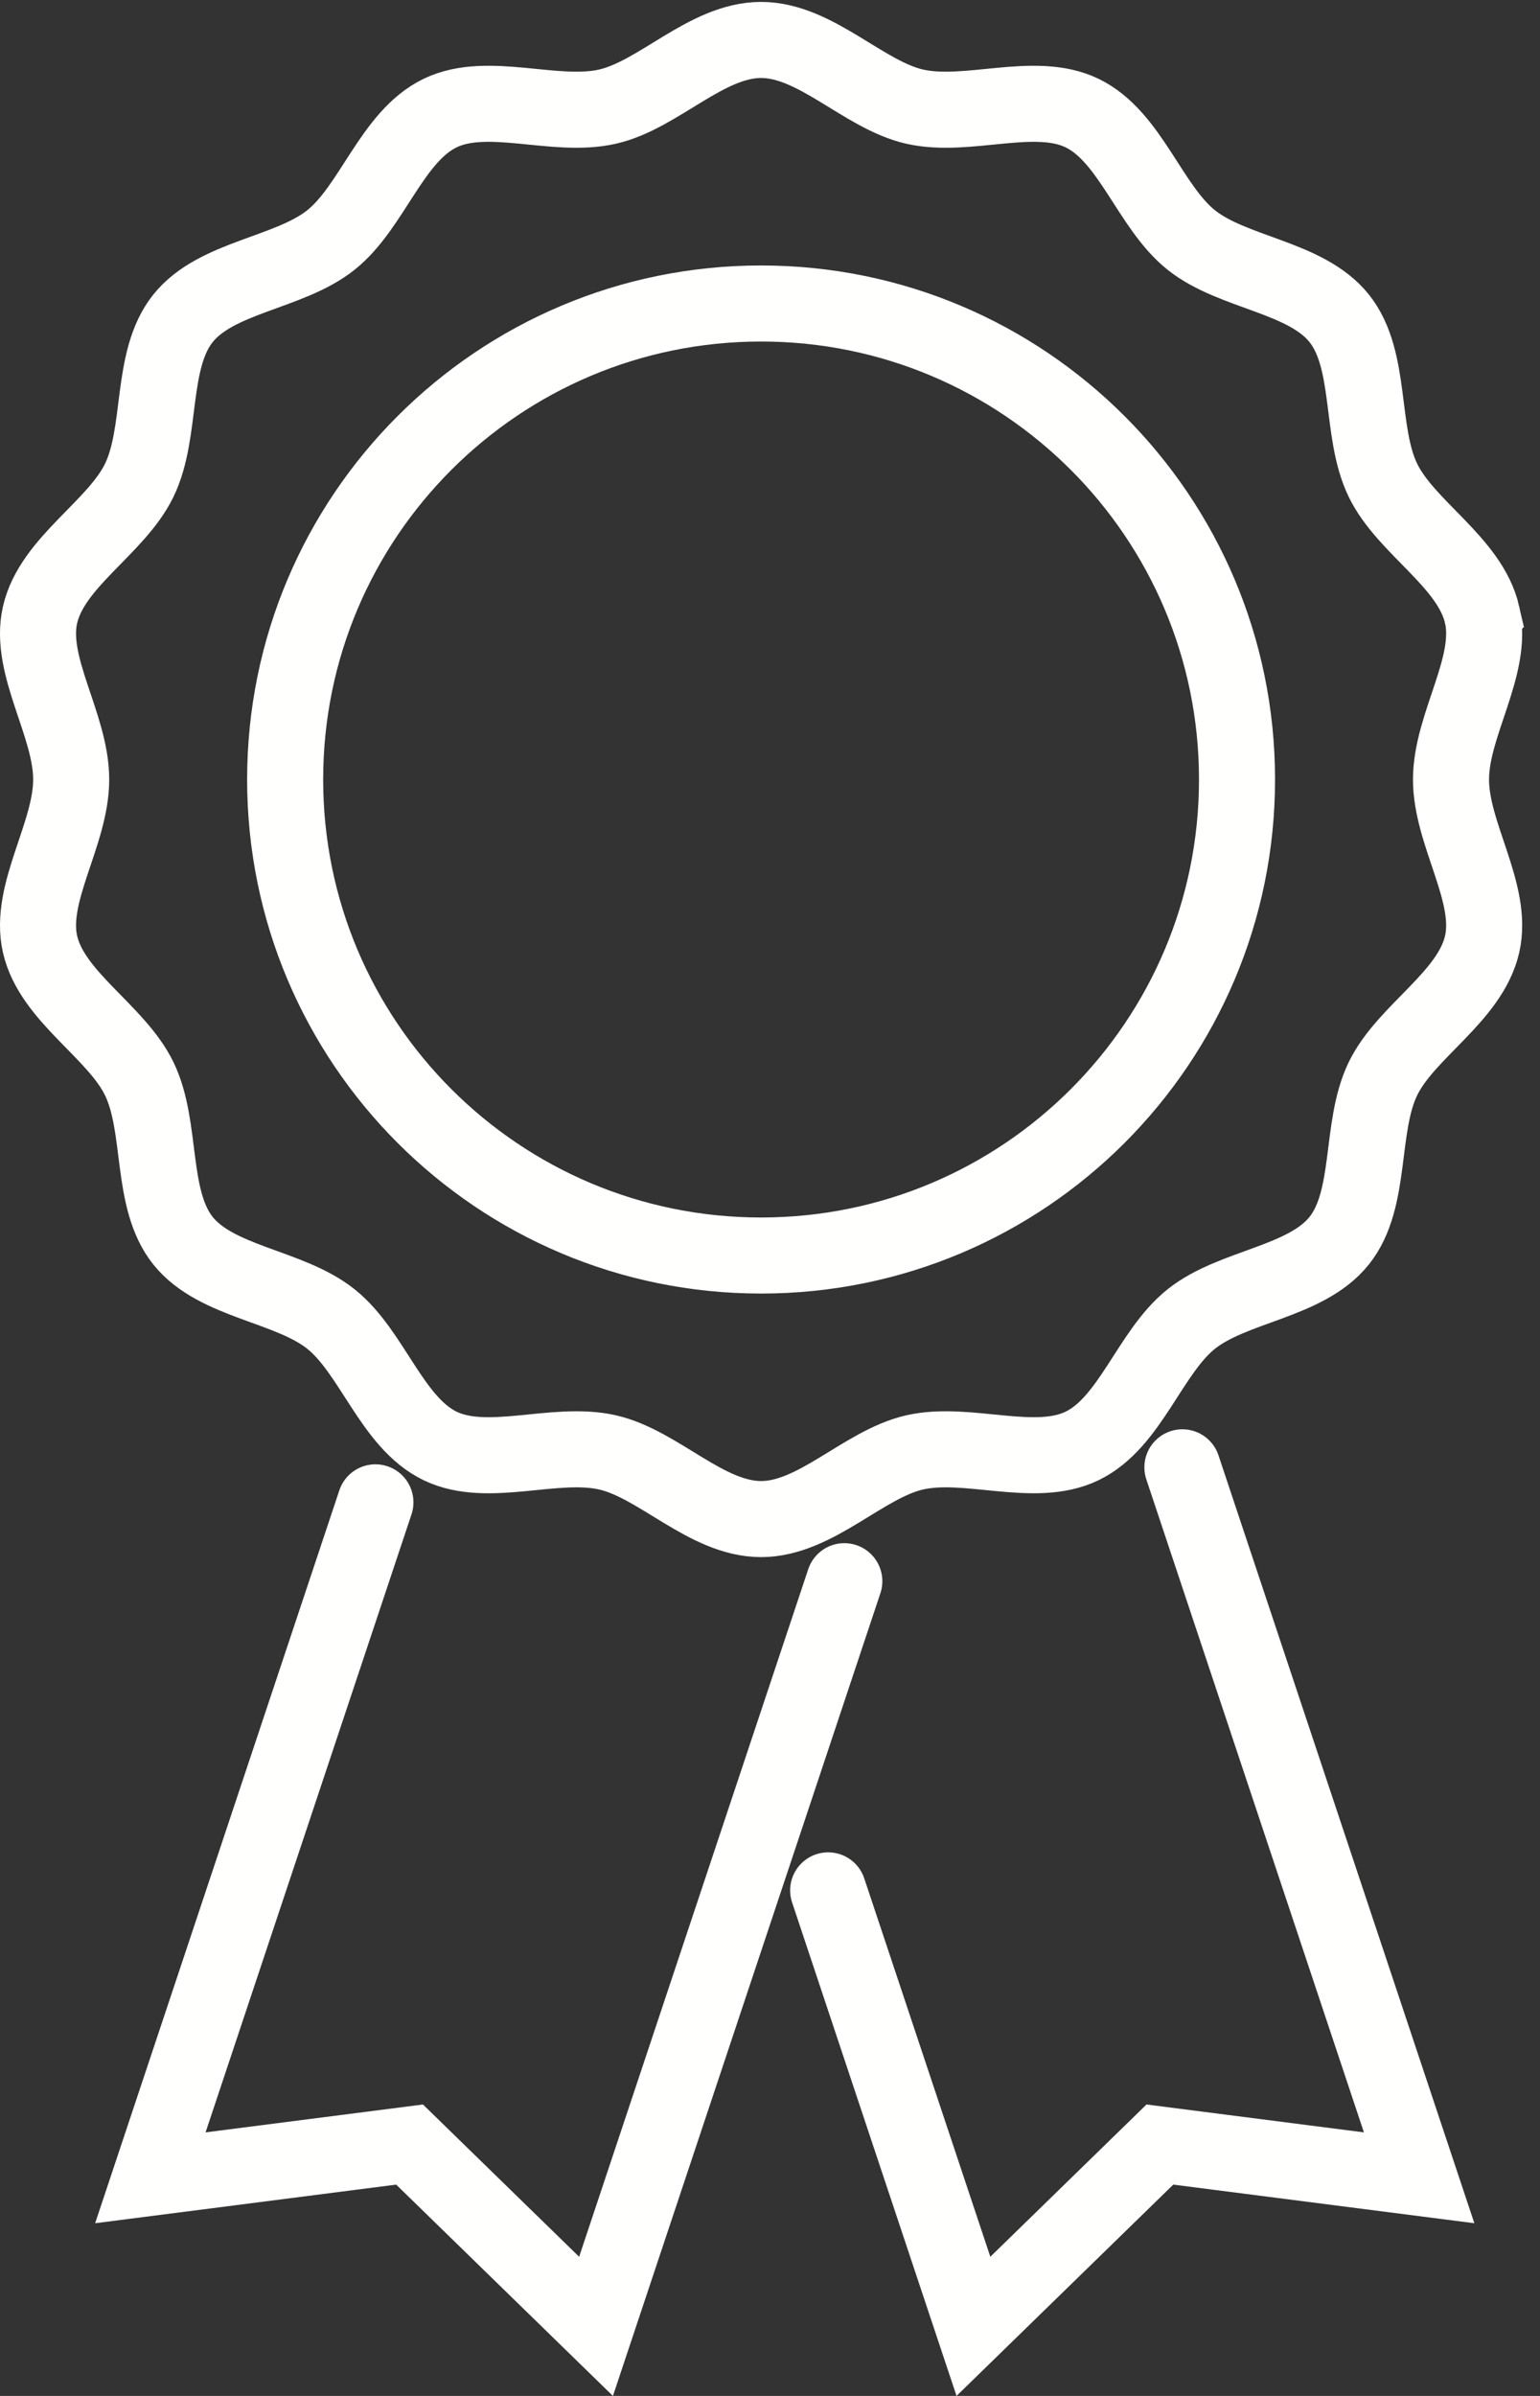 <?xml version="1.0" encoding="UTF-8" standalone="no"?>
<svg
   xmlns:dc="http://purl.org/dc/elements/1.1/"
   xmlns:cc="http://creativecommons.org/ns#"
   xmlns:rdf="http://www.w3.org/1999/02/22-rdf-syntax-ns#"
   xmlns:svg="http://www.w3.org/2000/svg"
   xmlns="http://www.w3.org/2000/svg"
   xmlns:sodipodi="http://sodipodi.sourceforge.net/DTD/sodipodi-0.dtd"
   xmlns:inkscape="http://www.inkscape.org/namespaces/inkscape"
   width="81px"
   height="126px"
   viewBox="0 0 81 126"
   version="1.1"
   id="svg9"
   sodipodi:docname="medal.svg"
   inkscape:version="0.92.4 (5da689c313, 2019-01-14)">
  <rect x="0" y="0" width="81" height="126" fill="#333333" stroke="none"/>
  <defs
     id="defs13" />
  <sodipodi:namedview
     pagecolor="#ffffff"
     bordercolor="#666666"
     borderopacity="1"
     objecttolerance="10"
     gridtolerance="10"
     guidetolerance="10"
     inkscape:pageopacity="0"
     inkscape:pageshadow="2"
     inkscape:window-width="1920"
     inkscape:window-height="1001"
     id="namedview11"
     showgrid="false"
     inkscape:zoom="1.8730159"
     inkscape:cx="2.6910057"
     inkscape:cy="98.327638"
     inkscape:window-x="-9"
     inkscape:window-y="-9"
     inkscape:window-maximized="1"
     inkscape:current-layer="svg9" />
  <!-- Generator: Sketch 59.1 (86144) - https://sketch.com -->
  <title
     id="title2">Stroke 1</title>
  <desc
     id="desc4">Created with Sketch.</desc>
  <g
     id="Page-1"
     stroke="none"
     stroke-width="1"
     fill="none"
     fill-rule="evenodd">
    <g
       id="medal2"
       stroke="#FFFFFE"
       stroke-width="4">
      <path
         d="m 19.746,79.007 -11.838,35.522 13.634,-1.749 9.808,9.561 13.059,-39.187 m -0.85,16.259 7.641,22.928 9.808,-9.561 13.635,1.749 L 62.191,77.165 M 40.031,66.027 c -13.825,0 -25.033,-11.208 -25.033,-25.033 0,-13.825 11.208,-25.033 25.033,-25.033 13.826,0 25.033,11.208 25.033,25.033 0,13.825 -11.207,25.033 -25.033,25.033 z M 77.958,32.338 C 77.326,29.56 73.943,27.753 72.734,25.247 71.505,22.699 72.187,18.932 70.44,16.743 68.685,14.544 64.855,14.377 62.656,12.621 60.468,10.873 59.459,7.174 56.911,5.945 54.404,4.736 50.888,6.24 48.109,5.608 45.419,4.997 42.907,2.101 40.031,2.101 c -2.876,0 -5.387,2.896 -8.078,3.507 -2.778,0.632 -6.294,-0.872 -8.801,0.337 -2.548,1.23 -3.557,4.929 -5.746,6.676 -2.199,1.756 -6.027,1.924 -7.783,4.123 -1.748,2.188 -1.065,5.955 -2.294,8.503 -1.209,2.507 -4.592,4.313 -5.224,7.092 -0.611,2.69 1.639,5.779 1.639,8.655 0,2.876 -2.25,5.965 -1.639,8.656 0.632,2.778 4.015,4.585 5.224,7.091 1.23,2.548 0.546,6.315 2.294,8.504 1.756,2.199 5.584,2.366 7.783,4.122 2.19,1.748 3.198,5.447 5.746,6.676 2.507,1.21 6.023,-0.295 8.801,0.337 2.692,0.611 5.203,3.507 8.078,3.507 2.876,0 5.388,-2.896 8.079,-3.507 2.779,-0.632 6.294,0.872 8.801,-0.337 2.548,-1.229 3.557,-4.929 5.746,-6.676 2.199,-1.756 6.028,-1.923 7.783,-4.123 1.748,-2.188 1.065,-5.955 2.294,-8.503 1.209,-2.506 4.592,-4.313 5.224,-7.091 0.611,-2.691 -1.639,-5.78 -1.639,-8.656 0,-2.876 2.25,-5.965 1.639,-8.656 z"
         id="Stroke-1"
         inkscape:connector-curvature="0"
         sodipodi:nodetypes="ccccccccccsssssccccccsccccccsccccccsccccccsc"
         style="stroke-linecap:round" />
    </g>
  </g>
</svg>
